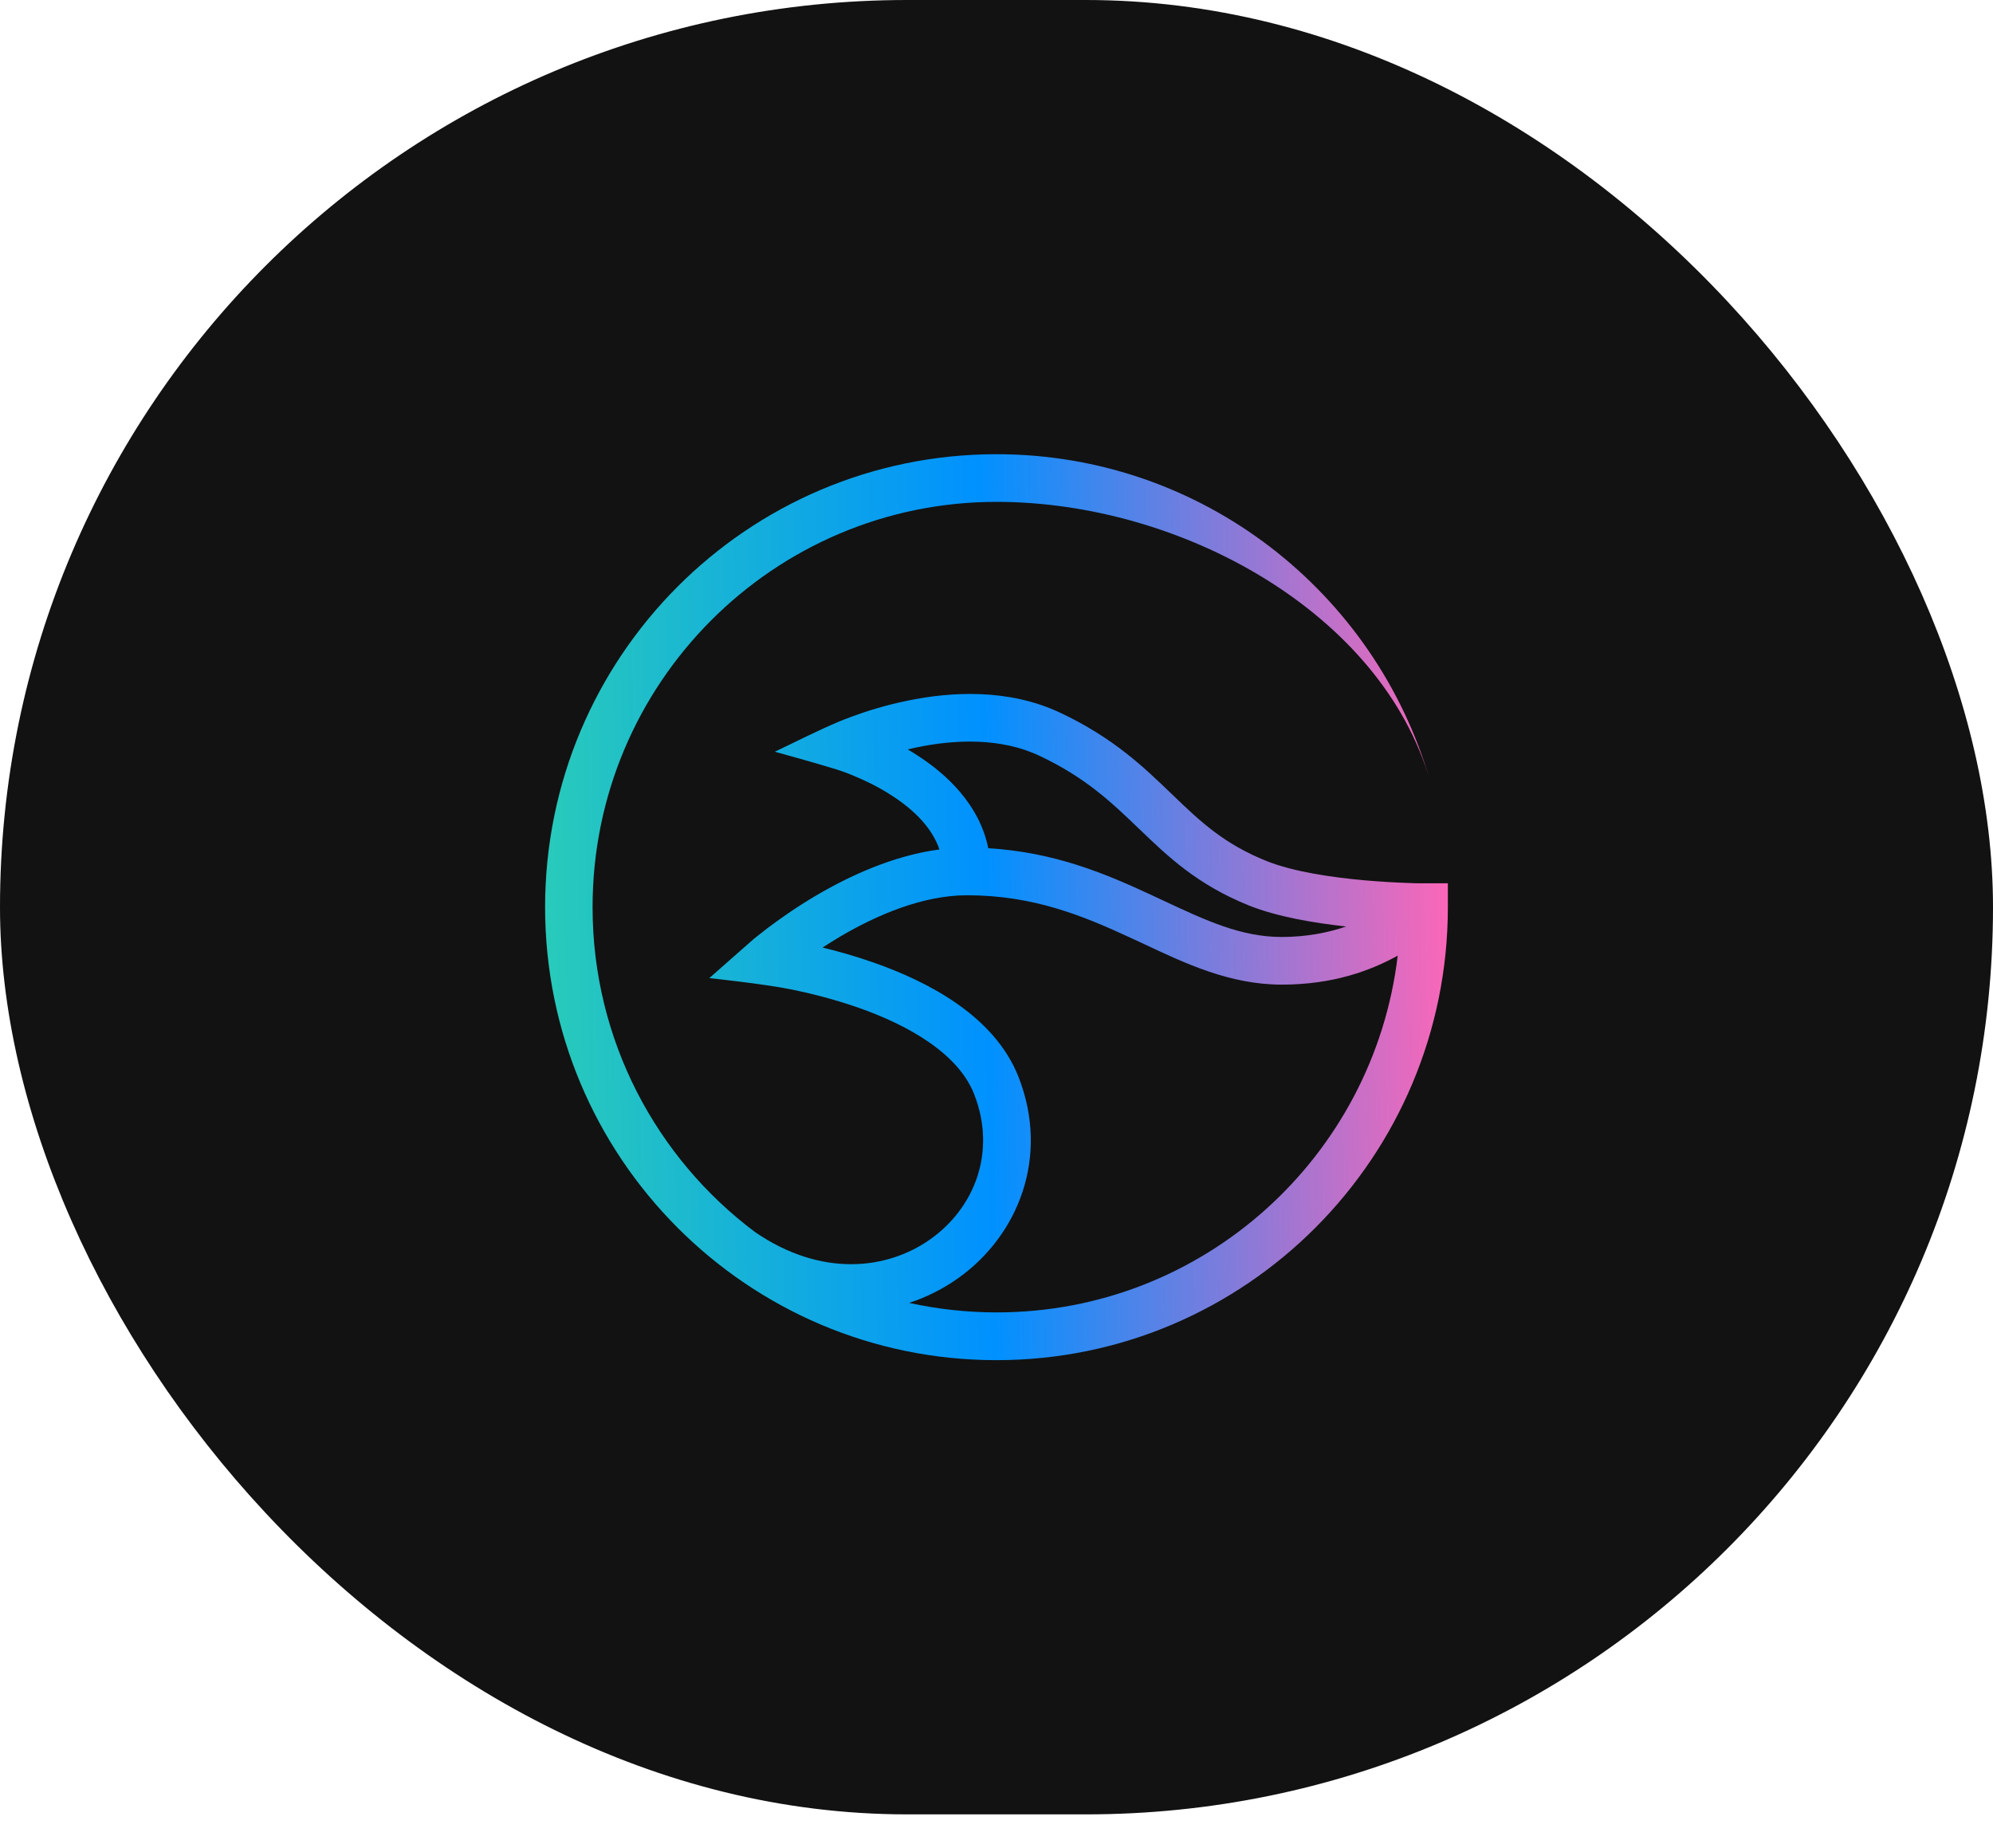 <svg width="55" height="51" viewBox="0 0 55 51" fill="none" xmlns="http://www.w3.org/2000/svg">
<rect width="55" height="50.068" rx="25.034" fill="#121212"/>
<path fill-rule="evenodd" clip-rule="evenodd" d="M20.835 33.998C18.116 31.96 16.353 28.703 16.353 25.034C16.353 18.859 21.346 13.849 27.5 13.849C32.58 13.849 38.128 16.896 39.469 21.563C37.969 16.349 33.179 12.534 27.5 12.534C20.621 12.534 15.043 18.132 15.043 25.034C15.043 31.936 20.621 37.534 27.5 37.534C34.378 37.534 39.956 31.936 39.956 25.034V24.375H39.272C39.252 24.375 39.222 24.375 39.181 24.375C39.1 24.375 38.985 24.372 38.836 24.365C38.541 24.355 38.135 24.334 37.678 24.294C36.744 24.212 35.678 24.052 34.953 23.76C33.785 23.292 33.125 22.673 32.374 21.947L32.33 21.906C31.575 21.179 30.729 20.36 29.256 19.667C27.808 18.985 26.206 19.093 25.032 19.338C24.436 19.46 23.922 19.623 23.559 19.756C23.377 19.82 23.231 19.881 23.13 19.922C22.537 20.174 21.962 20.469 21.383 20.744C21.383 20.744 22.524 21.057 23.086 21.233C23.106 21.24 23.136 21.25 23.18 21.264C23.265 21.291 23.387 21.335 23.532 21.396C23.83 21.519 24.22 21.699 24.605 21.95C25.215 22.341 25.719 22.837 25.926 23.441C24.636 23.611 23.424 24.182 22.517 24.715C21.968 25.038 21.512 25.364 21.19 25.605C21.031 25.727 20.902 25.829 20.814 25.9C20.74 25.962 19.575 26.991 19.575 26.991C19.575 26.991 21.078 27.15 21.82 27.3C22.314 27.398 22.977 27.561 23.675 27.802C24.372 28.047 25.076 28.366 25.662 28.777C26.247 29.188 26.677 29.66 26.887 30.204C27.503 31.787 26.897 33.326 25.682 34.192C24.48 35.048 22.656 35.252 20.831 33.995L20.835 33.998ZM25.086 35.955C25.577 35.795 26.034 35.561 26.447 35.269C28.099 34.09 28.969 31.93 28.112 29.729C27.774 28.862 27.131 28.203 26.416 27.701C25.699 27.198 24.876 26.831 24.111 26.563C23.61 26.386 23.123 26.25 22.7 26.148C22.852 26.05 23.011 25.948 23.184 25.846C24.192 25.252 25.465 24.705 26.684 24.705C28.522 24.705 29.889 25.272 31.196 25.877C31.314 25.931 31.433 25.989 31.555 26.043C32.722 26.593 33.948 27.171 35.373 27.171C36.798 27.171 37.83 26.78 38.572 26.372C37.912 31.916 33.21 36.216 27.506 36.216C26.677 36.216 25.868 36.124 25.093 35.955H25.086ZM37.15 25.567C36.659 25.734 36.063 25.856 35.37 25.856C34.252 25.856 33.291 25.408 32.073 24.837C31.964 24.786 31.856 24.735 31.744 24.684C30.522 24.117 29.111 23.516 27.273 23.407C27.026 22.188 26.105 21.352 25.313 20.843C25.225 20.785 25.137 20.73 25.049 20.68C25.127 20.663 25.208 20.642 25.293 20.625C26.355 20.404 27.621 20.35 28.694 20.86C29.967 21.461 30.688 22.154 31.436 22.874L31.463 22.898C32.232 23.638 33.047 24.416 34.466 24.987C35.254 25.302 36.277 25.472 37.15 25.567Z" fill="url(#paint0_linear_746_15419)"/>
<defs>
<linearGradient id="paint0_linear_746_15419" x1="14.82" y1="25.265" x2="40.18" y2="24.803" gradientUnits="userSpaceOnUse">
<stop stop-color="#29CCB9"/>
<stop offset="0.49" stop-color="#0091FF"/>
<stop offset="1" stop-color="#FF66B7"/>
</linearGradient>
</defs>
</svg>
